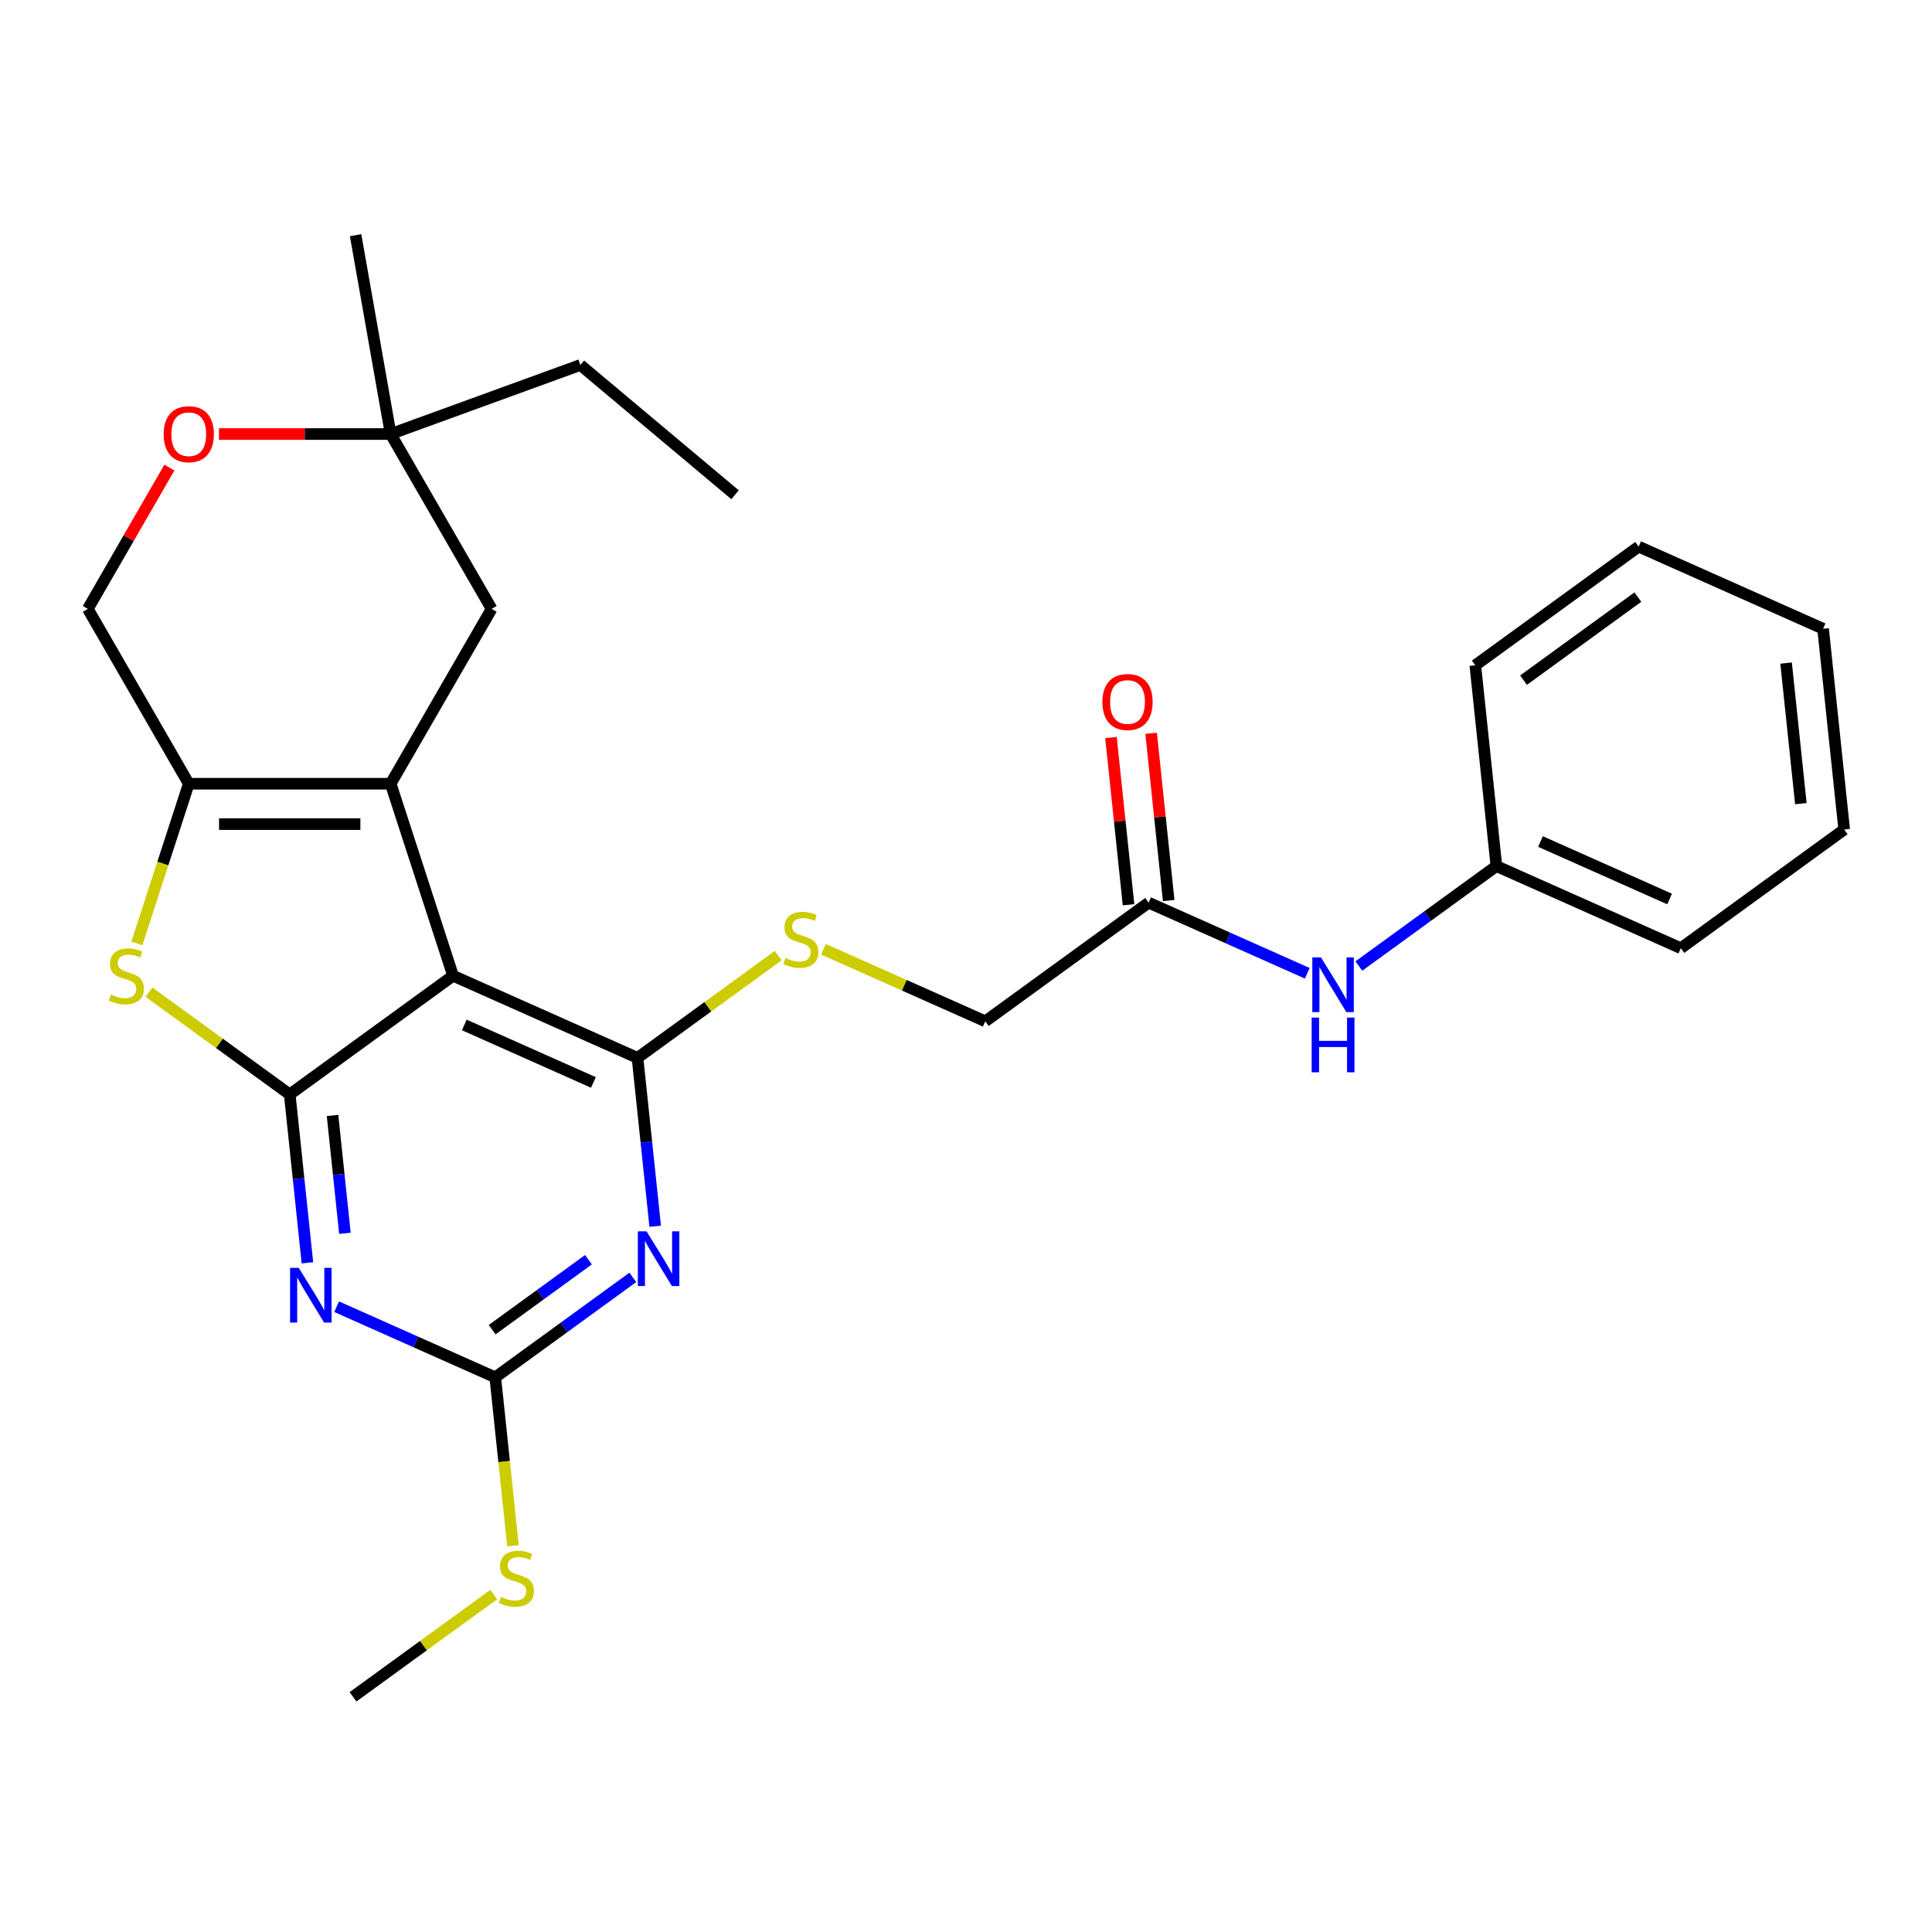 <?xml version='1.0' encoding='iso-8859-1'?>
<svg version='1.1' baseProfile='full'
              xmlns='http://www.w3.org/2000/svg'
                      xmlns:rdkit='http://www.rdkit.org/xml'
                      xmlns:xlink='http://www.w3.org/1999/xlink'
                  xml:space='preserve'
width='1000px' height='1000px' viewBox='0 0 1000 1000'>
<!-- END OF HEADER -->
<rect style='opacity:1.0;fill:#FFFFFF;stroke:none' width='1000' height='1000' x='0' y='0'> </rect>
<path class='bond-0' d='M 234.5,505.046 L 202.208,405.658' style='fill:none;fill-rule:evenodd;stroke:#000000;stroke-width:6px;stroke-linecap:butt;stroke-linejoin:miter;stroke-opacity:1' />
<path class='bond-1' d='M 234.5,505.046 L 149.957,566.47' style='fill:none;fill-rule:evenodd;stroke:#000000;stroke-width:6px;stroke-linecap:butt;stroke-linejoin:miter;stroke-opacity:1' />
<path class='bond-2' d='M 234.5,505.046 L 329.968,547.55' style='fill:none;fill-rule:evenodd;stroke:#000000;stroke-width:6px;stroke-linecap:butt;stroke-linejoin:miter;stroke-opacity:1' />
<path class='bond-2' d='M 240.32,530.515 L 307.147,560.268' style='fill:none;fill-rule:evenodd;stroke:#000000;stroke-width:6px;stroke-linecap:butt;stroke-linejoin:miter;stroke-opacity:1' />
<path class='bond-5' d='M 202.208,405.658 L 97.706,405.658' style='fill:none;fill-rule:evenodd;stroke:#000000;stroke-width:6px;stroke-linecap:butt;stroke-linejoin:miter;stroke-opacity:1' />
<path class='bond-5' d='M 186.532,426.559 L 113.381,426.559' style='fill:none;fill-rule:evenodd;stroke:#000000;stroke-width:6px;stroke-linecap:butt;stroke-linejoin:miter;stroke-opacity:1' />
<path class='bond-9' d='M 202.208,405.658 L 254.459,315.157' style='fill:none;fill-rule:evenodd;stroke:#000000;stroke-width:6px;stroke-linecap:butt;stroke-linejoin:miter;stroke-opacity:1' />
<path class='bond-3' d='M 149.957,566.47 L 154.537,610.049' style='fill:none;fill-rule:evenodd;stroke:#000000;stroke-width:6px;stroke-linecap:butt;stroke-linejoin:miter;stroke-opacity:1' />
<path class='bond-3' d='M 154.537,610.049 L 159.117,653.627' style='fill:none;fill-rule:evenodd;stroke:#0000FF;stroke-width:6px;stroke-linecap:butt;stroke-linejoin:miter;stroke-opacity:1' />
<path class='bond-3' d='M 172.117,577.359 L 175.323,607.864' style='fill:none;fill-rule:evenodd;stroke:#000000;stroke-width:6px;stroke-linecap:butt;stroke-linejoin:miter;stroke-opacity:1' />
<path class='bond-3' d='M 175.323,607.864 L 178.529,638.369' style='fill:none;fill-rule:evenodd;stroke:#0000FF;stroke-width:6px;stroke-linecap:butt;stroke-linejoin:miter;stroke-opacity:1' />
<path class='bond-6' d='M 149.957,566.47 L 113.531,540.006' style='fill:none;fill-rule:evenodd;stroke:#000000;stroke-width:6px;stroke-linecap:butt;stroke-linejoin:miter;stroke-opacity:1' />
<path class='bond-6' d='M 113.531,540.006 L 77.105,513.541' style='fill:none;fill-rule:evenodd;stroke:#CCCC00;stroke-width:6px;stroke-linecap:butt;stroke-linejoin:miter;stroke-opacity:1' />
<path class='bond-4' d='M 329.968,547.55 L 334.548,591.129' style='fill:none;fill-rule:evenodd;stroke:#000000;stroke-width:6px;stroke-linecap:butt;stroke-linejoin:miter;stroke-opacity:1' />
<path class='bond-4' d='M 334.548,591.129 L 339.128,634.707' style='fill:none;fill-rule:evenodd;stroke:#0000FF;stroke-width:6px;stroke-linecap:butt;stroke-linejoin:miter;stroke-opacity:1' />
<path class='bond-8' d='M 329.968,547.55 L 366.393,521.086' style='fill:none;fill-rule:evenodd;stroke:#000000;stroke-width:6px;stroke-linecap:butt;stroke-linejoin:miter;stroke-opacity:1' />
<path class='bond-8' d='M 366.393,521.086 L 402.819,494.621' style='fill:none;fill-rule:evenodd;stroke:#CCCC00;stroke-width:6px;stroke-linecap:butt;stroke-linejoin:miter;stroke-opacity:1' />
<path class='bond-29' d='M 174.233,676.345 L 215.29,694.625' style='fill:none;fill-rule:evenodd;stroke:#0000FF;stroke-width:6px;stroke-linecap:butt;stroke-linejoin:miter;stroke-opacity:1' />
<path class='bond-29' d='M 215.29,694.625 L 256.347,712.905' style='fill:none;fill-rule:evenodd;stroke:#000000;stroke-width:6px;stroke-linecap:butt;stroke-linejoin:miter;stroke-opacity:1' />
<path class='bond-7' d='M 327.539,661.181 L 291.943,687.043' style='fill:none;fill-rule:evenodd;stroke:#0000FF;stroke-width:6px;stroke-linecap:butt;stroke-linejoin:miter;stroke-opacity:1' />
<path class='bond-7' d='M 291.943,687.043 L 256.347,712.905' style='fill:none;fill-rule:evenodd;stroke:#000000;stroke-width:6px;stroke-linecap:butt;stroke-linejoin:miter;stroke-opacity:1' />
<path class='bond-7' d='M 304.575,652.031 L 279.658,670.134' style='fill:none;fill-rule:evenodd;stroke:#0000FF;stroke-width:6px;stroke-linecap:butt;stroke-linejoin:miter;stroke-opacity:1' />
<path class='bond-7' d='M 279.658,670.134 L 254.741,688.237' style='fill:none;fill-rule:evenodd;stroke:#000000;stroke-width:6px;stroke-linecap:butt;stroke-linejoin:miter;stroke-opacity:1' />
<path class='bond-13' d='M 97.706,405.658 L 45.455,315.157' style='fill:none;fill-rule:evenodd;stroke:#000000;stroke-width:6px;stroke-linecap:butt;stroke-linejoin:miter;stroke-opacity:1' />
<path class='bond-28' d='M 97.706,405.658 L 84.278,446.986' style='fill:none;fill-rule:evenodd;stroke:#000000;stroke-width:6px;stroke-linecap:butt;stroke-linejoin:miter;stroke-opacity:1' />
<path class='bond-28' d='M 84.278,446.986 L 70.849,488.313' style='fill:none;fill-rule:evenodd;stroke:#CCCC00;stroke-width:6px;stroke-linecap:butt;stroke-linejoin:miter;stroke-opacity:1' />
<path class='bond-16' d='M 256.347,712.905 L 260.93,756.503' style='fill:none;fill-rule:evenodd;stroke:#000000;stroke-width:6px;stroke-linecap:butt;stroke-linejoin:miter;stroke-opacity:1' />
<path class='bond-16' d='M 260.93,756.503 L 265.512,800.102' style='fill:none;fill-rule:evenodd;stroke:#CCCC00;stroke-width:6px;stroke-linecap:butt;stroke-linejoin:miter;stroke-opacity:1' />
<path class='bond-17' d='M 426.204,491.331 L 468.092,509.981' style='fill:none;fill-rule:evenodd;stroke:#CCCC00;stroke-width:6px;stroke-linecap:butt;stroke-linejoin:miter;stroke-opacity:1' />
<path class='bond-17' d='M 468.092,509.981 L 509.979,528.63' style='fill:none;fill-rule:evenodd;stroke:#000000;stroke-width:6px;stroke-linecap:butt;stroke-linejoin:miter;stroke-opacity:1' />
<path class='bond-12' d='M 254.459,315.157 L 202.208,224.655' style='fill:none;fill-rule:evenodd;stroke:#000000;stroke-width:6px;stroke-linecap:butt;stroke-linejoin:miter;stroke-opacity:1' />
<path class='bond-10' d='M 113.318,224.655 L 157.763,224.655' style='fill:none;fill-rule:evenodd;stroke:#FF0000;stroke-width:6px;stroke-linecap:butt;stroke-linejoin:miter;stroke-opacity:1' />
<path class='bond-10' d='M 157.763,224.655 L 202.208,224.655' style='fill:none;fill-rule:evenodd;stroke:#000000;stroke-width:6px;stroke-linecap:butt;stroke-linejoin:miter;stroke-opacity:1' />
<path class='bond-30' d='M 87.675,242.028 L 66.565,278.592' style='fill:none;fill-rule:evenodd;stroke:#FF0000;stroke-width:6px;stroke-linecap:butt;stroke-linejoin:miter;stroke-opacity:1' />
<path class='bond-30' d='M 66.565,278.592 L 45.455,315.157' style='fill:none;fill-rule:evenodd;stroke:#000000;stroke-width:6px;stroke-linecap:butt;stroke-linejoin:miter;stroke-opacity:1' />
<path class='bond-11' d='M 594.523,467.206 L 509.979,528.63' style='fill:none;fill-rule:evenodd;stroke:#000000;stroke-width:6px;stroke-linecap:butt;stroke-linejoin:miter;stroke-opacity:1' />
<path class='bond-14' d='M 594.523,467.206 L 635.58,485.486' style='fill:none;fill-rule:evenodd;stroke:#000000;stroke-width:6px;stroke-linecap:butt;stroke-linejoin:miter;stroke-opacity:1' />
<path class='bond-14' d='M 635.58,485.486 L 676.638,503.766' style='fill:none;fill-rule:evenodd;stroke:#0000FF;stroke-width:6px;stroke-linecap:butt;stroke-linejoin:miter;stroke-opacity:1' />
<path class='bond-15' d='M 604.916,466.113 L 600.367,422.835' style='fill:none;fill-rule:evenodd;stroke:#000000;stroke-width:6px;stroke-linecap:butt;stroke-linejoin:miter;stroke-opacity:1' />
<path class='bond-15' d='M 600.367,422.835 L 595.818,379.556' style='fill:none;fill-rule:evenodd;stroke:#FF0000;stroke-width:6px;stroke-linecap:butt;stroke-linejoin:miter;stroke-opacity:1' />
<path class='bond-15' d='M 584.13,468.298 L 579.581,425.02' style='fill:none;fill-rule:evenodd;stroke:#000000;stroke-width:6px;stroke-linecap:butt;stroke-linejoin:miter;stroke-opacity:1' />
<path class='bond-15' d='M 579.581,425.02 L 575.032,381.741' style='fill:none;fill-rule:evenodd;stroke:#FF0000;stroke-width:6px;stroke-linecap:butt;stroke-linejoin:miter;stroke-opacity:1' />
<path class='bond-19' d='M 202.208,224.655 L 300.407,188.914' style='fill:none;fill-rule:evenodd;stroke:#000000;stroke-width:6px;stroke-linecap:butt;stroke-linejoin:miter;stroke-opacity:1' />
<path class='bond-20' d='M 202.208,224.655 L 184.061,121.741' style='fill:none;fill-rule:evenodd;stroke:#000000;stroke-width:6px;stroke-linecap:butt;stroke-linejoin:miter;stroke-opacity:1' />
<path class='bond-18' d='M 703.343,500.009 L 738.939,474.148' style='fill:none;fill-rule:evenodd;stroke:#0000FF;stroke-width:6px;stroke-linecap:butt;stroke-linejoin:miter;stroke-opacity:1' />
<path class='bond-18' d='M 738.939,474.148 L 774.534,448.286' style='fill:none;fill-rule:evenodd;stroke:#000000;stroke-width:6px;stroke-linecap:butt;stroke-linejoin:miter;stroke-opacity:1' />
<path class='bond-21' d='M 255.578,825.329 L 219.153,851.794' style='fill:none;fill-rule:evenodd;stroke:#CCCC00;stroke-width:6px;stroke-linecap:butt;stroke-linejoin:miter;stroke-opacity:1' />
<path class='bond-21' d='M 219.153,851.794 L 182.727,878.259' style='fill:none;fill-rule:evenodd;stroke:#000000;stroke-width:6px;stroke-linecap:butt;stroke-linejoin:miter;stroke-opacity:1' />
<path class='bond-22' d='M 774.534,448.286 L 870.002,490.791' style='fill:none;fill-rule:evenodd;stroke:#000000;stroke-width:6px;stroke-linecap:butt;stroke-linejoin:miter;stroke-opacity:1' />
<path class='bond-22' d='M 797.355,435.568 L 864.182,465.321' style='fill:none;fill-rule:evenodd;stroke:#000000;stroke-width:6px;stroke-linecap:butt;stroke-linejoin:miter;stroke-opacity:1' />
<path class='bond-23' d='M 774.534,448.286 L 763.611,344.356' style='fill:none;fill-rule:evenodd;stroke:#000000;stroke-width:6px;stroke-linecap:butt;stroke-linejoin:miter;stroke-opacity:1' />
<path class='bond-24' d='M 300.407,188.914 L 380.461,256.086' style='fill:none;fill-rule:evenodd;stroke:#000000;stroke-width:6px;stroke-linecap:butt;stroke-linejoin:miter;stroke-opacity:1' />
<path class='bond-26' d='M 870.002,490.791 L 954.545,429.366' style='fill:none;fill-rule:evenodd;stroke:#000000;stroke-width:6px;stroke-linecap:butt;stroke-linejoin:miter;stroke-opacity:1' />
<path class='bond-25' d='M 763.611,344.356 L 848.155,282.931' style='fill:none;fill-rule:evenodd;stroke:#000000;stroke-width:6px;stroke-linecap:butt;stroke-linejoin:miter;stroke-opacity:1' />
<path class='bond-25' d='M 788.577,352.051 L 847.758,309.054' style='fill:none;fill-rule:evenodd;stroke:#000000;stroke-width:6px;stroke-linecap:butt;stroke-linejoin:miter;stroke-opacity:1' />
<path class='bond-27' d='M 848.155,282.931 L 943.622,325.436' style='fill:none;fill-rule:evenodd;stroke:#000000;stroke-width:6px;stroke-linecap:butt;stroke-linejoin:miter;stroke-opacity:1' />
<path class='bond-31' d='M 954.545,429.366 L 943.622,325.436' style='fill:none;fill-rule:evenodd;stroke:#000000;stroke-width:6px;stroke-linecap:butt;stroke-linejoin:miter;stroke-opacity:1' />
<path class='bond-31' d='M 932.121,415.961 L 924.475,343.21' style='fill:none;fill-rule:evenodd;stroke:#000000;stroke-width:6px;stroke-linecap:butt;stroke-linejoin:miter;stroke-opacity:1' />
<path  class='atom-4' d='M 154.62 656.24
L 163.9 671.24
Q 164.82 672.72, 166.3 675.4
Q 167.78 678.08, 167.86 678.24
L 167.86 656.24
L 171.62 656.24
L 171.62 684.56
L 167.74 684.56
L 157.78 668.16
Q 156.62 666.24, 155.38 664.04
Q 154.18 661.84, 153.82 661.16
L 153.82 684.56
L 150.14 684.56
L 150.14 656.24
L 154.62 656.24
' fill='#0000FF'/>
<path  class='atom-5' d='M 334.631 637.32
L 343.911 652.32
Q 344.831 653.8, 346.311 656.48
Q 347.791 659.16, 347.871 659.32
L 347.871 637.32
L 351.631 637.32
L 351.631 665.64
L 347.751 665.64
L 337.791 649.24
Q 336.631 647.32, 335.391 645.12
Q 334.191 642.92, 333.831 642.24
L 333.831 665.64
L 330.151 665.64
L 330.151 637.32
L 334.631 637.32
' fill='#0000FF'/>
<path  class='atom-7' d='M 57.413 514.766
Q 57.733 514.886, 59.053 515.446
Q 60.373 516.006, 61.813 516.366
Q 63.293 516.686, 64.733 516.686
Q 67.413 516.686, 68.973 515.406
Q 70.533 514.086, 70.533 511.806
Q 70.533 510.246, 69.733 509.286
Q 68.973 508.326, 67.773 507.806
Q 66.573 507.286, 64.573 506.686
Q 62.053 505.926, 60.533 505.206
Q 59.053 504.486, 57.973 502.966
Q 56.933 501.446, 56.933 498.886
Q 56.933 495.326, 59.333 493.126
Q 61.773 490.926, 66.573 490.926
Q 69.853 490.926, 73.573 492.486
L 72.653 495.566
Q 69.253 494.166, 66.693 494.166
Q 63.933 494.166, 62.413 495.326
Q 60.893 496.446, 60.933 498.406
Q 60.933 499.926, 61.693 500.846
Q 62.493 501.766, 63.613 502.286
Q 64.773 502.806, 66.693 503.406
Q 69.253 504.206, 70.773 505.006
Q 72.293 505.806, 73.373 507.446
Q 74.493 509.046, 74.493 511.806
Q 74.493 515.726, 71.853 517.846
Q 69.253 519.926, 64.893 519.926
Q 62.373 519.926, 60.453 519.366
Q 58.573 518.846, 56.333 517.926
L 57.413 514.766
' fill='#CCCC00'/>
<path  class='atom-9' d='M 406.512 495.846
Q 406.832 495.966, 408.152 496.526
Q 409.472 497.086, 410.912 497.446
Q 412.392 497.766, 413.832 497.766
Q 416.512 497.766, 418.072 496.486
Q 419.632 495.166, 419.632 492.886
Q 419.632 491.326, 418.832 490.366
Q 418.072 489.406, 416.872 488.886
Q 415.672 488.366, 413.672 487.766
Q 411.152 487.006, 409.632 486.286
Q 408.152 485.566, 407.072 484.046
Q 406.032 482.526, 406.032 479.966
Q 406.032 476.406, 408.432 474.206
Q 410.872 472.006, 415.672 472.006
Q 418.952 472.006, 422.672 473.566
L 421.752 476.646
Q 418.352 475.246, 415.792 475.246
Q 413.032 475.246, 411.512 476.406
Q 409.992 477.526, 410.032 479.486
Q 410.032 481.006, 410.792 481.926
Q 411.592 482.846, 412.712 483.366
Q 413.872 483.886, 415.792 484.486
Q 418.352 485.286, 419.872 486.086
Q 421.392 486.886, 422.472 488.526
Q 423.592 490.126, 423.592 492.886
Q 423.592 496.806, 420.952 498.926
Q 418.352 501.006, 413.992 501.006
Q 411.472 501.006, 409.552 500.446
Q 407.672 499.926, 405.432 499.006
L 406.512 495.846
' fill='#CCCC00'/>
<path  class='atom-11' d='M 84.706 224.735
Q 84.706 217.935, 88.066 214.135
Q 91.426 210.335, 97.706 210.335
Q 103.986 210.335, 107.346 214.135
Q 110.706 217.935, 110.706 224.735
Q 110.706 231.615, 107.306 235.535
Q 103.906 239.415, 97.706 239.415
Q 91.466 239.415, 88.066 235.535
Q 84.706 231.655, 84.706 224.735
M 97.706 236.215
Q 102.026 236.215, 104.346 233.335
Q 106.706 230.415, 106.706 224.735
Q 106.706 219.175, 104.346 216.375
Q 102.026 213.535, 97.706 213.535
Q 93.386 213.535, 91.026 216.335
Q 88.706 219.135, 88.706 224.735
Q 88.706 230.455, 91.026 233.335
Q 93.386 236.215, 97.706 236.215
' fill='#FF0000'/>
<path  class='atom-15' d='M 683.73 495.55
L 693.01 510.55
Q 693.93 512.03, 695.41 514.71
Q 696.89 517.39, 696.97 517.55
L 696.97 495.55
L 700.73 495.55
L 700.73 523.87
L 696.85 523.87
L 686.89 507.47
Q 685.73 505.55, 684.49 503.35
Q 683.29 501.15, 682.93 500.47
L 682.93 523.87
L 679.25 523.87
L 679.25 495.55
L 683.73 495.55
' fill='#0000FF'/>
<path  class='atom-15' d='M 678.91 526.702
L 682.75 526.702
L 682.75 538.742
L 697.23 538.742
L 697.23 526.702
L 701.07 526.702
L 701.07 555.022
L 697.23 555.022
L 697.23 541.942
L 682.75 541.942
L 682.75 555.022
L 678.91 555.022
L 678.91 526.702
' fill='#0000FF'/>
<path  class='atom-16' d='M 570.6 363.356
Q 570.6 356.556, 573.96 352.756
Q 577.32 348.956, 583.6 348.956
Q 589.88 348.956, 593.24 352.756
Q 596.6 356.556, 596.6 363.356
Q 596.6 370.236, 593.2 374.156
Q 589.8 378.036, 583.6 378.036
Q 577.36 378.036, 573.96 374.156
Q 570.6 370.276, 570.6 363.356
M 583.6 374.836
Q 587.92 374.836, 590.24 371.956
Q 592.6 369.036, 592.6 363.356
Q 592.6 357.796, 590.24 354.996
Q 587.92 352.156, 583.6 352.156
Q 579.28 352.156, 576.92 354.956
Q 574.6 357.756, 574.6 363.356
Q 574.6 369.076, 576.92 371.956
Q 579.28 374.836, 583.6 374.836
' fill='#FF0000'/>
<path  class='atom-17' d='M 259.271 826.554
Q 259.591 826.674, 260.911 827.234
Q 262.231 827.794, 263.671 828.154
Q 265.151 828.474, 266.591 828.474
Q 269.271 828.474, 270.831 827.194
Q 272.391 825.874, 272.391 823.594
Q 272.391 822.034, 271.591 821.074
Q 270.831 820.114, 269.631 819.594
Q 268.431 819.074, 266.431 818.474
Q 263.911 817.714, 262.391 816.994
Q 260.911 816.274, 259.831 814.754
Q 258.791 813.234, 258.791 810.674
Q 258.791 807.114, 261.191 804.914
Q 263.631 802.714, 268.431 802.714
Q 271.711 802.714, 275.431 804.274
L 274.511 807.354
Q 271.111 805.954, 268.551 805.954
Q 265.791 805.954, 264.271 807.114
Q 262.751 808.234, 262.791 810.194
Q 262.791 811.714, 263.551 812.634
Q 264.351 813.554, 265.471 814.074
Q 266.631 814.594, 268.551 815.194
Q 271.111 815.994, 272.631 816.794
Q 274.151 817.594, 275.231 819.234
Q 276.351 820.834, 276.351 823.594
Q 276.351 827.514, 273.711 829.634
Q 271.111 831.714, 266.751 831.714
Q 264.231 831.714, 262.311 831.154
Q 260.431 830.634, 258.191 829.714
L 259.271 826.554
' fill='#CCCC00'/>
</svg>
